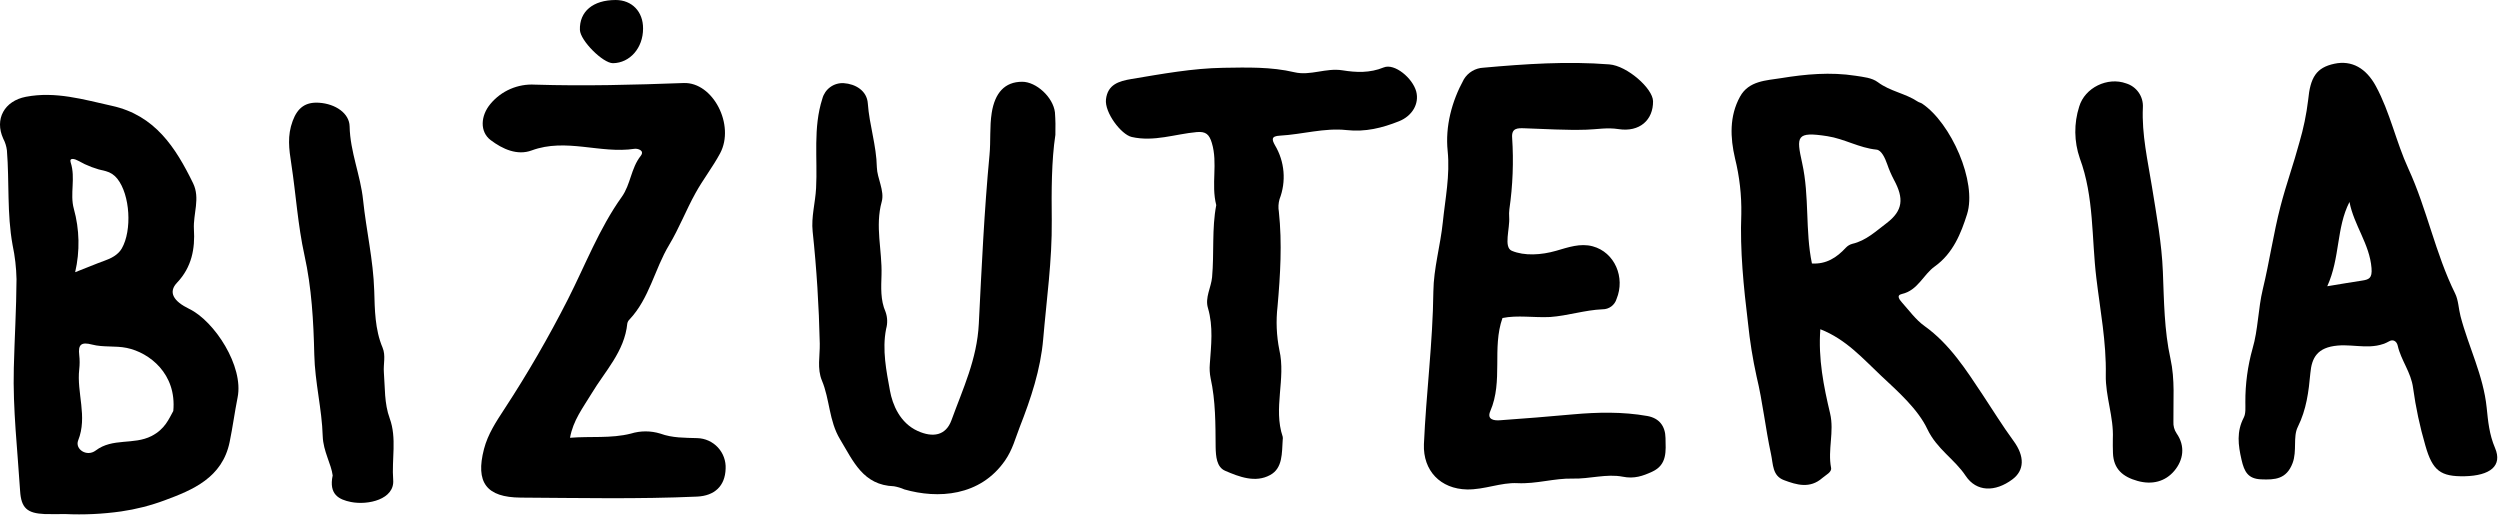 <svg width="794" height="164" viewBox="0 0 794 164" fill="none" xmlns="http://www.w3.org/2000/svg">
<path d="M20.637 163.261C18.807 163.261 16.477 163.341 14.157 163.261C8.607 163.021 6.727 161.321 6.387 155.941C5.567 142.941 4.047 129.881 4.387 116.881C4.617 107.491 5.197 98.081 5.247 88.651C5.171 85.01 4.752 81.384 3.997 77.821C2.177 67.821 2.997 57.761 2.197 47.761C2.04 46.464 1.646 45.207 1.037 44.051C-1.813 37.811 1.417 32.051 8.217 30.741C17.647 28.941 26.517 31.601 35.547 33.611C49.207 36.611 55.767 46.821 61.317 58.181C63.657 62.981 61.317 67.901 61.587 72.781C61.977 78.951 60.917 84.841 56.227 89.781C53.367 92.781 55.037 95.661 60.127 98.121C68.127 102.011 77.447 116.311 75.467 126.201C74.537 130.881 73.907 135.661 72.937 140.371C70.607 151.741 61.207 155.611 52.247 158.921C47.791 160.575 43.171 161.752 38.467 162.431C32.562 163.264 26.593 163.542 20.637 163.261ZM55.037 130.561C56.167 118.711 47.437 111.981 40.267 110.501C36.667 109.751 32.757 110.361 29.267 109.441C25.777 108.521 24.767 109.441 25.167 112.781C25.337 114.273 25.337 115.779 25.167 117.271C24.307 124.771 27.857 132.271 24.827 139.871C23.727 142.661 27.567 145.221 30.397 143.081C35.797 139.001 42.397 141.391 48.117 138.491C52.447 136.261 53.627 133.031 55.037 130.531V130.561ZM23.877 86.451C27.477 85.071 30.337 83.831 33.227 82.791C35.117 82.121 37.467 81.031 38.687 78.901C41.967 73.171 41.347 61.901 37.257 56.761C36.34 55.583 35.061 54.74 33.617 54.361C30.537 53.734 27.576 52.62 24.847 51.061C23.847 50.481 21.907 49.921 22.447 51.591C24.067 56.511 22.137 61.591 23.447 66.301C25.265 72.867 25.412 79.783 23.877 86.421V86.451Z" fill="black"/>
<path d="M578.139 104.562C577.439 113.962 579.199 122.692 581.239 131.302C582.609 137.122 580.439 142.812 581.549 148.572C581.829 149.972 579.889 150.832 578.759 151.822C574.839 155.262 570.629 154.012 566.589 152.492C562.879 151.102 563.179 147.492 562.469 144.202C560.699 136.042 559.859 127.732 557.889 119.572C556.658 113.982 555.75 108.326 555.169 102.632C553.779 91.162 552.589 79.632 553.039 67.952C553.146 62 552.474 56.059 551.039 50.282C549.519 43.752 549.209 36.922 552.629 30.702C555.409 25.622 560.999 25.572 565.629 24.822C573.419 23.552 581.349 22.822 589.339 24.062C591.849 24.462 594.519 24.682 596.419 26.112C600.289 29.012 605.159 29.642 609.089 32.272C609.489 32.542 610.029 32.622 610.439 32.892C619.619 39.022 627.989 57.752 624.729 68.062C622.829 74.062 620.299 80.472 614.479 84.622C610.809 87.232 609.139 92.222 604.029 93.372C602.119 93.802 603.359 95.242 604.029 96.032C606.359 98.622 608.459 101.582 611.249 103.562C619.249 109.292 624.438 117.482 629.688 125.372C632.928 130.242 635.989 135.252 639.469 139.992C643.159 144.992 642.918 149.432 639.148 152.242C633.659 156.342 627.718 156.242 624.318 151.162C620.778 145.802 615.159 142.692 612.099 136.232C609.179 130.052 602.979 124.492 597.489 119.382C591.699 113.942 586.349 107.772 578.139 104.562ZM575.429 83.682C580.009 83.972 583.339 81.812 586.229 78.682C586.794 78.078 587.519 77.645 588.319 77.432C592.669 76.432 595.839 73.382 599.169 70.882C604.429 66.882 604.719 63.022 601.529 57.132C600.681 55.523 599.958 53.852 599.369 52.132C598.689 50.182 597.539 47.672 595.979 47.522C590.489 46.982 585.769 44.082 580.369 43.252C570.429 41.712 570.489 43.252 572.369 51.802C574.729 62.462 573.289 73.262 575.469 83.682H575.429Z" fill="black"/>
<path d="M477.186 101C473.806 110.54 477.456 121 473.326 130.55C472.146 133.27 474.496 133.61 476.326 133.48C484.086 132.95 491.836 132.29 499.586 131.6C507.336 130.91 515.356 130.73 523.186 132.12C527.006 132.8 528.906 135.37 528.966 139.12C529.036 143.18 529.586 147.56 524.776 149.79C521.776 151.18 519.016 152.14 515.376 151.4C510.206 150.4 504.876 152.14 499.506 152C493.686 151.85 487.976 153.75 481.916 153.45C476.676 153.19 471.496 155.54 465.916 155.45C457.516 155.28 451.916 149.52 452.236 141.07C452.946 124.9 455.066 108.82 455.236 92.59C455.316 85.25 457.486 77.96 458.236 70.59C458.986 63.22 460.566 55.71 459.776 47.94C458.986 40.17 461.036 32.26 464.926 25.18C465.577 24.104 466.484 23.206 467.565 22.564C468.646 21.922 469.869 21.556 471.126 21.5C484.416 20.31 497.746 19.4 511.126 20.45C516.796 20.9 524.936 28.1 525.006 32.12C525.096 38.07 520.766 42.06 514.006 41C510.426 40.44 507.236 41.09 503.856 41.19C497.286 41.4 490.706 40.95 484.136 40.74C482.006 40.67 480.016 40.62 480.256 43.74C480.758 51.326 480.463 58.945 479.376 66.47C479.276 67.296 479.255 68.13 479.316 68.96C479.576 72.68 477.476 78.51 480.146 79.65C484.146 81.34 489.536 81 494.226 79.65C498.046 78.55 501.896 77.16 505.846 78.23C512.846 80.12 516.236 88.14 513.416 94.95C513.132 95.904 512.545 96.74 511.744 97.332C510.943 97.924 509.971 98.239 508.976 98.23C503.336 98.47 497.876 100.29 492.346 100.68C487.136 100.94 481.926 100.02 477.186 101Z" fill="black"/>
<path d="M782.736 151.26C775.206 151.38 772.586 149.59 770.296 141.5C768.549 135.511 767.245 129.401 766.396 123.22C765.756 118.22 762.566 114.46 761.516 109.78C761.196 108.36 760.036 107.7 758.886 108.35C753.666 111.35 747.886 109.28 742.476 109.75C735.926 110.31 734.216 113.67 733.776 118.45C733.226 124.45 732.536 130.02 729.776 135.6C728.196 138.76 729.586 143.18 728.126 147.08C726.186 152.22 722.506 152.42 718.126 152.24C713.996 152.07 712.786 149.86 711.906 146.01C710.826 141.31 710.306 137.07 712.616 132.63C713.326 131.27 713.106 129.38 713.126 127.73C713.092 121.985 713.86 116.264 715.406 110.73C717.186 104.73 717.156 98.12 718.666 91.85C720.776 83.14 722.026 74.26 724.286 65.53C726.056 58.67 728.456 52.05 730.286 45.24C731.586 40.843 732.516 36.343 733.066 31.79C733.746 24.55 735.666 21.46 741.416 20.24C746.946 19.07 751.486 21.66 754.576 27.36C759.096 35.69 760.966 45.04 764.916 53.61C770.816 66.43 773.456 80.5 779.746 93.21C780.816 95.38 780.836 98.05 781.466 100.45C784.016 110.18 788.726 119.26 789.766 129.45C790.206 133.76 790.576 137.96 792.426 142.28C794.836 147.94 790.916 151.08 782.736 151.26ZM739.136 90.91C743.616 90.18 746.826 89.62 750.046 89.14C752.406 88.79 753.456 88.39 753.196 85.14C752.596 77.51 747.606 71.54 746.196 64.14C741.966 72.38 743.276 81.81 739.136 90.91Z" fill="black"/>
<path d="M335.189 42.829C333.939 51.059 333.939 60.729 334.039 70.029C334.169 82.769 332.379 95.169 331.319 107.679C330.499 117.339 327.409 126.609 323.849 135.679C322.449 139.279 321.609 142.759 319.229 146.219C311.299 157.719 297.809 158.469 287.229 155.439C286.173 154.974 285.065 154.639 283.929 154.439C274.129 154.099 271.029 146.529 266.819 139.549C263.249 133.649 263.569 126.899 261.049 120.879C259.459 117.079 260.439 112.999 260.359 109.119C260.099 97.209 259.359 85.369 258.099 73.529C257.609 68.909 258.949 64.369 259.189 59.769C259.689 50.299 258.189 40.599 261.189 31.309C261.58 29.837 262.468 28.546 263.701 27.653C264.935 26.76 266.439 26.321 267.959 26.409C271.649 26.649 275.339 28.769 275.619 32.849C276.099 39.679 278.359 46.179 278.489 53.149C278.559 56.539 280.989 60.609 280.039 64.039C277.869 71.889 280.199 79.539 279.969 87.269C279.859 91.199 279.579 95.269 281.259 99.069C281.874 100.804 281.933 102.688 281.429 104.459C280.109 111.119 281.529 117.889 282.659 124.119C283.449 128.469 285.799 134.339 291.479 136.889C296.259 139.039 300.399 138.399 302.199 133.429C305.799 123.489 310.309 114.119 310.869 102.839C311.769 84.969 312.579 67.039 314.269 49.199C314.689 44.779 314.269 40.319 314.969 35.849C315.969 29.519 319.089 25.969 324.649 25.969C329.109 25.969 334.469 30.859 335.049 35.689C335.221 38.065 335.268 40.448 335.189 42.829Z" fill="black"/>
<path d="M181.039 139.039C187.489 138.499 194.039 139.319 200.369 137.709C203.412 136.774 206.666 136.774 209.709 137.709C213.599 139.129 217.499 139.019 221.459 139.149C222.695 139.181 223.912 139.46 225.038 139.97C226.164 140.48 227.177 141.211 228.016 142.119C228.855 143.027 229.503 144.094 229.923 145.256C230.342 146.419 230.525 147.655 230.459 148.889C230.289 154.369 226.939 157.469 221.389 157.719C202.719 158.549 184.049 158.149 165.389 158.039C154.479 157.969 150.949 153.249 153.719 142.599C154.959 137.839 157.589 133.909 160.209 129.889C167.563 118.649 174.296 107.015 180.379 95.039C185.909 84.149 190.309 72.559 197.469 62.539C200.319 58.539 200.379 53.459 203.469 49.539C204.889 47.749 202.469 47.119 201.539 47.259C190.679 48.909 179.779 43.739 168.849 47.779C164.279 49.469 159.629 47.359 155.849 44.509C152.339 41.869 152.589 36.769 155.789 32.969C157.495 30.928 159.655 29.314 162.097 28.257C164.538 27.2 167.193 26.728 169.849 26.879C185.629 27.369 201.379 26.949 217.139 26.369C226.449 26.039 233.499 39.709 228.709 48.689C226.379 53.049 223.279 56.989 220.889 61.329C217.889 66.729 215.669 72.549 212.499 77.819C207.889 85.489 206.269 94.739 199.929 101.469C199.57 101.814 199.325 102.261 199.229 102.749C198.359 111.639 192.119 117.909 187.869 125.009C185.139 129.519 182.009 133.539 181.039 139.039Z" fill="black"/>
<path d="M386.278 65.152C384.588 58.472 386.838 51.872 384.878 45.392C384.068 42.722 383.018 41.682 380.068 41.952C373.208 42.572 366.508 45.112 359.428 43.502C356.078 42.742 350.768 35.722 351.258 31.552C351.808 26.862 355.258 25.772 359.408 25.082C369.078 23.472 378.778 21.682 388.548 21.532C396.048 21.422 403.648 21.182 411.148 22.952C416.148 24.132 421.148 21.492 426.368 22.332C430.738 23.032 435.038 23.232 439.478 21.412C442.908 20.012 448.658 24.802 449.798 29.082C450.798 32.952 448.518 36.832 444.338 38.502C438.978 40.642 433.668 41.972 427.658 41.312C420.658 40.542 413.578 42.692 406.498 43.082C403.658 43.232 403.928 44.332 404.938 46.142C406.463 48.699 407.384 51.57 407.634 54.536C407.884 57.502 407.454 60.487 406.378 63.262C406.011 64.563 405.939 65.93 406.168 67.262C407.238 77.262 406.628 87.332 405.748 97.322C405.217 101.93 405.41 106.593 406.318 111.142C408.448 120.342 404.318 129.642 407.388 138.702C407.45 139.033 407.45 139.372 407.388 139.702C407.108 143.832 407.438 148.702 403.388 150.872C398.718 153.432 393.568 151.452 389.088 149.512C386.408 148.352 386.148 144.952 386.088 142.022C386.028 134.682 386.088 127.342 384.488 120.102C384.195 118.631 384.111 117.127 384.238 115.632C384.658 109.632 385.388 103.772 383.648 97.832C382.648 94.542 384.648 91.332 384.958 88.042C385.648 80.332 384.848 72.602 386.278 65.152Z" fill="black"/>
<path d="M105.658 151.001C105.228 147.441 102.658 143.311 102.498 138.571C102.248 129.871 100.008 121.401 99.818 112.621C99.578 102.081 98.978 91.361 96.708 81.121C94.578 71.451 93.998 61.731 92.528 52.121C91.768 47.231 91.208 43.121 92.958 38.401C94.518 34.201 97.038 32.341 101.348 32.631C106.558 32.981 110.958 35.981 111.038 40.141C111.198 48.221 114.508 55.671 115.318 63.551C116.318 73.171 118.558 82.551 118.858 92.391C119.028 98.211 119.058 104.631 121.498 110.391C122.578 112.951 121.708 115.651 121.918 118.251C122.308 123.141 122.008 128.061 123.778 132.901C126.068 139.161 124.368 145.901 124.878 152.431C125.368 158.591 116.878 160.521 111.448 159.431C107.698 158.671 104.368 157.081 105.658 151.001Z" fill="black"/>
<path d="M671.038 139.33C671.358 132.47 668.668 125.91 668.798 119.12C669.008 108.71 667.008 98.45 665.798 88.28C664.268 75.64 665.108 62.55 660.548 50.28C658.708 44.965 658.641 39.196 660.358 33.84C662.148 27.84 669.358 24.35 675.238 26.48C676.86 26.966 678.27 27.987 679.24 29.375C680.209 30.764 680.681 32.44 680.578 34.13C680.188 42.69 682.128 51.02 683.458 59.29C684.898 68.29 686.578 77.29 686.928 86.29C687.298 95.57 687.348 104.88 689.338 113.92C690.818 120.62 690.188 127.22 690.278 133.92C690.195 135.233 690.547 136.536 691.278 137.63C694.138 141.72 693.418 146.14 690.568 149.53C687.718 152.92 683.568 154.05 678.898 152.75C674.228 151.45 671.258 148.98 671.078 143.9C670.998 142.31 671.038 140.82 671.038 139.33Z" fill="black"/>
<path d="M195.528 0C200.718 0 204.278 3.7 204.238 9.07C204.238 15.25 200.058 19.99 194.678 20.07C191.458 20.07 184.298 12.88 184.178 9.51C183.988 3.64 188.338 0.01 195.528 0Z" fill="black"/>
</svg>
